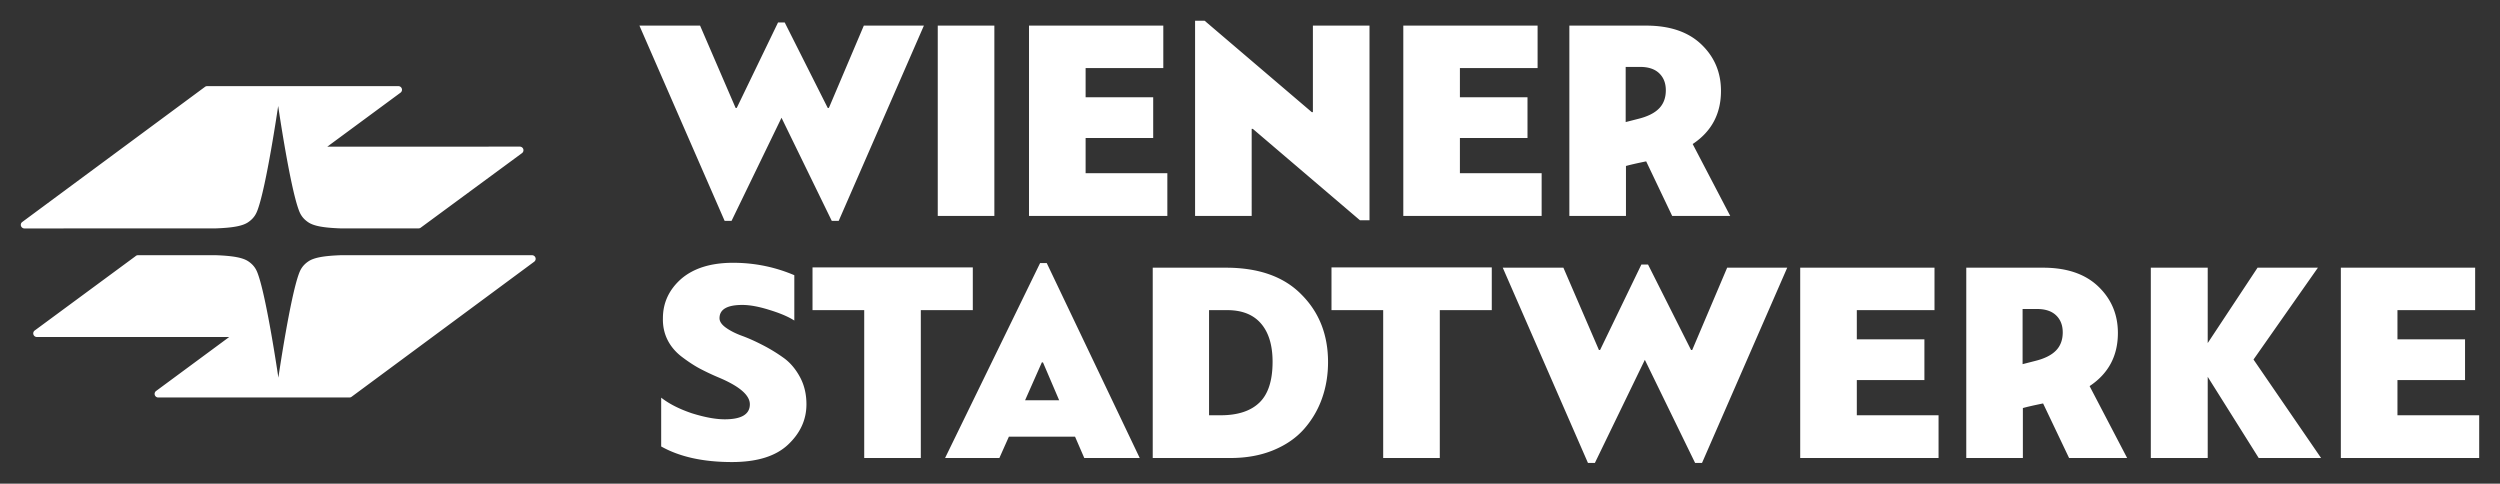 <svg xmlns="http://www.w3.org/2000/svg" viewBox="0 0 341.405 66.047"><rect x="0" y="0" width="341.405" height="66.047" fill="#333333" stroke="none"/><path d="M21.608 54.282a.493.493 0 01-.304-.881l10.004-7.384-26.27.005a.493.493 0 01-.284-.899l13.74-10.127a.49.49 0 01.349-.144h10.654c2.388.088 3.662.342 4.399.827.896.595 1.16 1.282 1.325 1.732 1.186 3.262 2.721 13.658 2.793 14.165.076-.507 1.607-10.903 2.795-14.165.168-.45.431-1.136 1.328-1.732.736-.485 2.008-.74 4.396-.827h26.122c.272 0 .496.221.496.493a.5.5 0 01-.221.411L48.019 54.181a.49.49 0 01-.299.101H21.608zm49.38-34.258a.492.492 0 01.284.897l-13.83 10.18a.479.479 0 01-.284.088h-10.65c-2.393-.085-3.666-.339-4.4-.827-.895-.593-1.16-1.279-1.325-1.732-1.189-3.259-2.722-13.656-2.794-14.162-.075.506-1.609 10.903-2.795 14.162-.168.453-.432 1.138-1.327 1.732-.735.488-2.01.743-4.397.827l-26.135.008a.495.495 0 01-.494-.493.48.48 0 01.175-.372l.793-.588 24.17-17.873a.51.51 0 01.311-.108h26.113a.494.494 0 01.295.891l-10.001 7.374 26.291-.004zm42.6 10.136l-6.863-14.08-6.822 14.08h-.947L87.321 3.498h8.283l4.851 11.24h.157l5.641-11.674h.907l5.876 11.674h.158l4.771-11.24h8.204L114.535 30.16h-.947zm22.204-26.662v25.991h-7.73V3.498h7.73zm12.462 20.154h11.162v5.837h-18.893V3.498h18.34v5.798h-10.609v3.983h9.229v5.562h-9.229v4.811zm51.114 0h11.162v5.837h-18.892V3.498h18.339v5.798h-10.609v3.983h9.23v5.562h-9.23v4.811zm22.677 5.837h-7.73V3.498h10.491c3.234 0 5.745.855 7.533 2.563 1.788 1.71 2.682 3.826 2.682 6.351 0 3.129-1.288 5.548-3.865 7.257l5.128 9.82h-7.928l-3.55-7.454c-1.288.263-2.208.474-2.761.631v6.823zm5.444-17.157c0-.973-.303-1.748-.907-2.327-.605-.578-1.474-.867-2.604-.867h-1.972v7.532l1.695-.434c1.288-.315 2.242-.789 2.859-1.42.619-.63.929-1.458.929-2.484zM90.292 60.97v-6.666c1.078.842 2.472 1.552 4.181 2.13 1.762.552 3.26.828 4.496.828 2.288 0 3.432-.684 3.432-2.051 0-1.235-1.395-2.445-4.181-3.628a33.26 33.26 0 01-2.682-1.263c-.736-.395-1.538-.92-2.406-1.577-.867-.657-1.525-1.433-1.972-2.327-.447-.894-.658-1.88-.631-2.958 0-2.104.828-3.891 2.484-5.364 1.709-1.472 4.075-2.208 7.099-2.208 2.919 0 5.706.565 8.361 1.695v6.192c-.814-.525-1.959-1.012-3.431-1.459-1.42-.447-2.643-.671-3.668-.671-2.077 0-3.116.605-3.116 1.814 0 .447.296.881.888 1.302s1.321.788 2.188 1.104c.868.316 1.821.744 2.859 1.282a22.381 22.381 0 012.86 1.755c.867.631 1.597 1.493 2.188 2.584s.888 2.333.888 3.727c0 2.104-.842 3.944-2.524 5.521-1.683 1.578-4.233 2.366-7.651 2.366-3.917.001-7.137-.709-9.662-2.128zm42.556-24.453v5.837h-7.1v20.193h-7.729V42.353h-7.06v-5.837h21.889zm22.796 26.03h-7.572l-1.263-2.919h-9.031l-1.302 2.919h-7.415l12.977-26.622h.907l12.699 26.622zm-13.213-13.055h-.157l-2.287 5.167h4.653l-2.209-5.167zm25.597 13.055h-10.609V36.556h9.979c4.496 0 7.94 1.223 10.333 3.668 2.419 2.42 3.629 5.496 3.629 9.229 0 1.762-.276 3.418-.828 4.969a12.67 12.67 0 01-2.445 4.161c-1.079 1.223-2.479 2.189-4.2 2.899-1.725.71-3.677 1.065-5.859 1.065zm5.758-13.134c0-2.261-.526-4.003-1.578-5.226s-2.59-1.834-4.614-1.834h-2.484V56.71h1.577c2.34 0 4.108-.578 5.305-1.735s1.794-3.011 1.794-5.562zm29.934-12.896v5.837h-7.099v20.193h-7.73V42.353h-7.06v-5.837h21.889zm27.766 26.701l-6.862-14.08-6.823 14.08h-.947l-11.635-26.662h8.282l4.852 11.24h.158l5.64-11.674h.907l5.876 11.674h.158l4.772-11.24h8.203l-11.635 26.662h-.946zm22.085-6.508h11.162v5.837H245.84V36.556h18.34v5.798h-10.609v3.983h9.23v5.562h-9.23v4.811zm22.677 5.837h-7.73V36.556h10.491c3.234 0 5.745.855 7.533 2.563 1.788 1.71 2.682 3.826 2.682 6.351 0 3.129-1.288 5.548-3.865 7.257l5.128 9.82h-7.928l-3.55-7.454c-1.288.263-2.208.474-2.761.631v6.823zm5.444-17.156c0-.973-.303-1.748-.907-2.327-.605-.578-1.474-.867-2.604-.867h-1.972v7.532l1.695-.434c1.288-.315 2.242-.789 2.859-1.42.619-.631.929-1.459.929-2.484zm45.71 11.319h11.162v5.837h-18.893V36.556h18.34v5.798h-10.609v3.983h9.229v5.562h-9.229v4.811zm-10.429 5.837l-9.229-13.449 8.795-12.542h-8.242l-6.807 10.295V36.556h-7.77v25.991h7.77V51.46l6.964 11.087zM179.292 3.5v11.81h-.158l-14.63-12.48h-1.302v26.66h7.73V17.599h.155l14.633 12.483h1.302V3.5z" fill="#fff"/></svg>